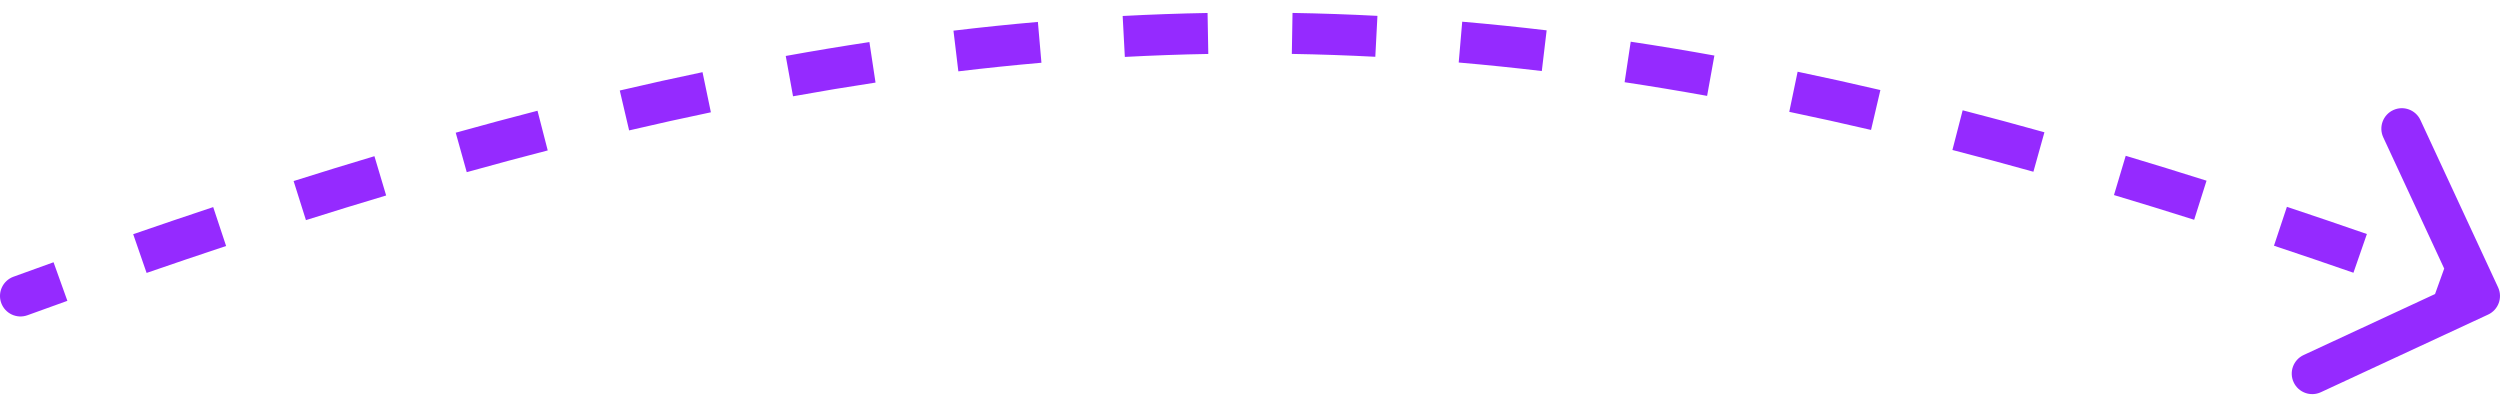 <svg width="122" height="20" viewBox="0 0 122 20" fill="none" xmlns="http://www.w3.org/2000/svg">
<path d="M0.658 13.504C0.139 13.693 -0.129 14.267 0.06 14.786C0.249 15.305 0.823 15.572 1.342 15.383L0.658 13.504ZM121.421 15.351C121.922 15.118 122.14 14.524 121.907 14.023L118.117 5.859C117.885 5.358 117.29 5.141 116.789 5.373C116.288 5.606 116.071 6.201 116.303 6.702L119.672 13.958L112.416 17.326C111.915 17.559 111.697 18.154 111.93 18.655C112.162 19.155 112.757 19.373 113.258 19.14L121.421 15.351ZM1.342 15.383C1.995 15.146 2.643 14.912 3.288 14.681L2.613 12.798C1.965 13.03 1.314 13.265 0.658 13.504L1.342 15.383ZM7.154 13.319C8.463 12.867 9.756 12.428 11.034 12.004L10.404 10.106C9.118 10.533 7.817 10.974 6.5 11.429L7.154 13.319ZM14.93 10.742C16.25 10.325 17.554 9.924 18.844 9.539L18.272 7.622C16.972 8.01 15.657 8.415 14.328 8.835L14.93 10.742ZM22.777 8.402C24.109 8.031 25.426 7.677 26.729 7.341L26.23 5.404C24.913 5.744 23.583 6.101 22.239 6.476L22.777 8.402ZM30.701 6.364C32.044 6.049 33.373 5.755 34.691 5.48L34.283 3.522C32.949 3.8 31.603 4.099 30.245 4.417L30.701 6.364ZM38.7 4.699C40.052 4.455 41.394 4.232 42.726 4.03L42.427 2.053C41.075 2.257 39.715 2.483 38.344 2.731L38.7 4.699ZM46.767 3.482C48.126 3.319 49.477 3.179 50.822 3.062L50.649 1.07C49.281 1.189 47.909 1.331 46.529 1.496L46.767 3.482ZM54.892 2.778C56.252 2.706 57.609 2.657 58.965 2.633L58.929 0.633C57.55 0.658 56.169 0.707 54.786 0.78L54.892 2.778ZM63.041 2.631C64.397 2.654 65.754 2.7 67.115 2.771L67.219 0.774C65.835 0.702 64.454 0.654 63.075 0.631L63.041 2.631ZM71.185 3.051C72.53 3.167 73.881 3.306 75.24 3.467L75.476 1.481C74.096 1.317 72.724 1.176 71.356 1.059L71.185 3.051ZM79.281 4.012C80.614 4.213 81.955 4.435 83.307 4.679L83.662 2.711C82.291 2.463 80.931 2.238 79.579 2.035L79.281 4.012ZM87.316 5.458C88.634 5.733 89.964 6.027 91.307 6.341L91.763 4.394C90.404 4.076 89.058 3.778 87.724 3.5L87.316 5.458ZM95.278 7.319C96.582 7.655 97.898 8.009 99.23 8.381L99.768 6.455C98.424 6.079 97.094 5.721 95.778 5.382L95.278 7.319ZM103.162 9.519C104.451 9.905 105.755 10.307 107.075 10.725L107.679 8.818C106.35 8.397 105.035 7.992 103.735 7.603L103.162 9.519ZM110.97 11.991C112.247 12.416 113.539 12.856 114.848 13.31L115.504 11.421C114.188 10.964 112.887 10.521 111.601 10.093L110.97 11.991ZM118.712 14.677C119.356 14.909 120.004 15.144 120.656 15.383L121.344 13.505C120.688 13.265 120.037 13.028 119.389 12.795L118.712 14.677Z" fill="#952AFF"/>
</svg>
